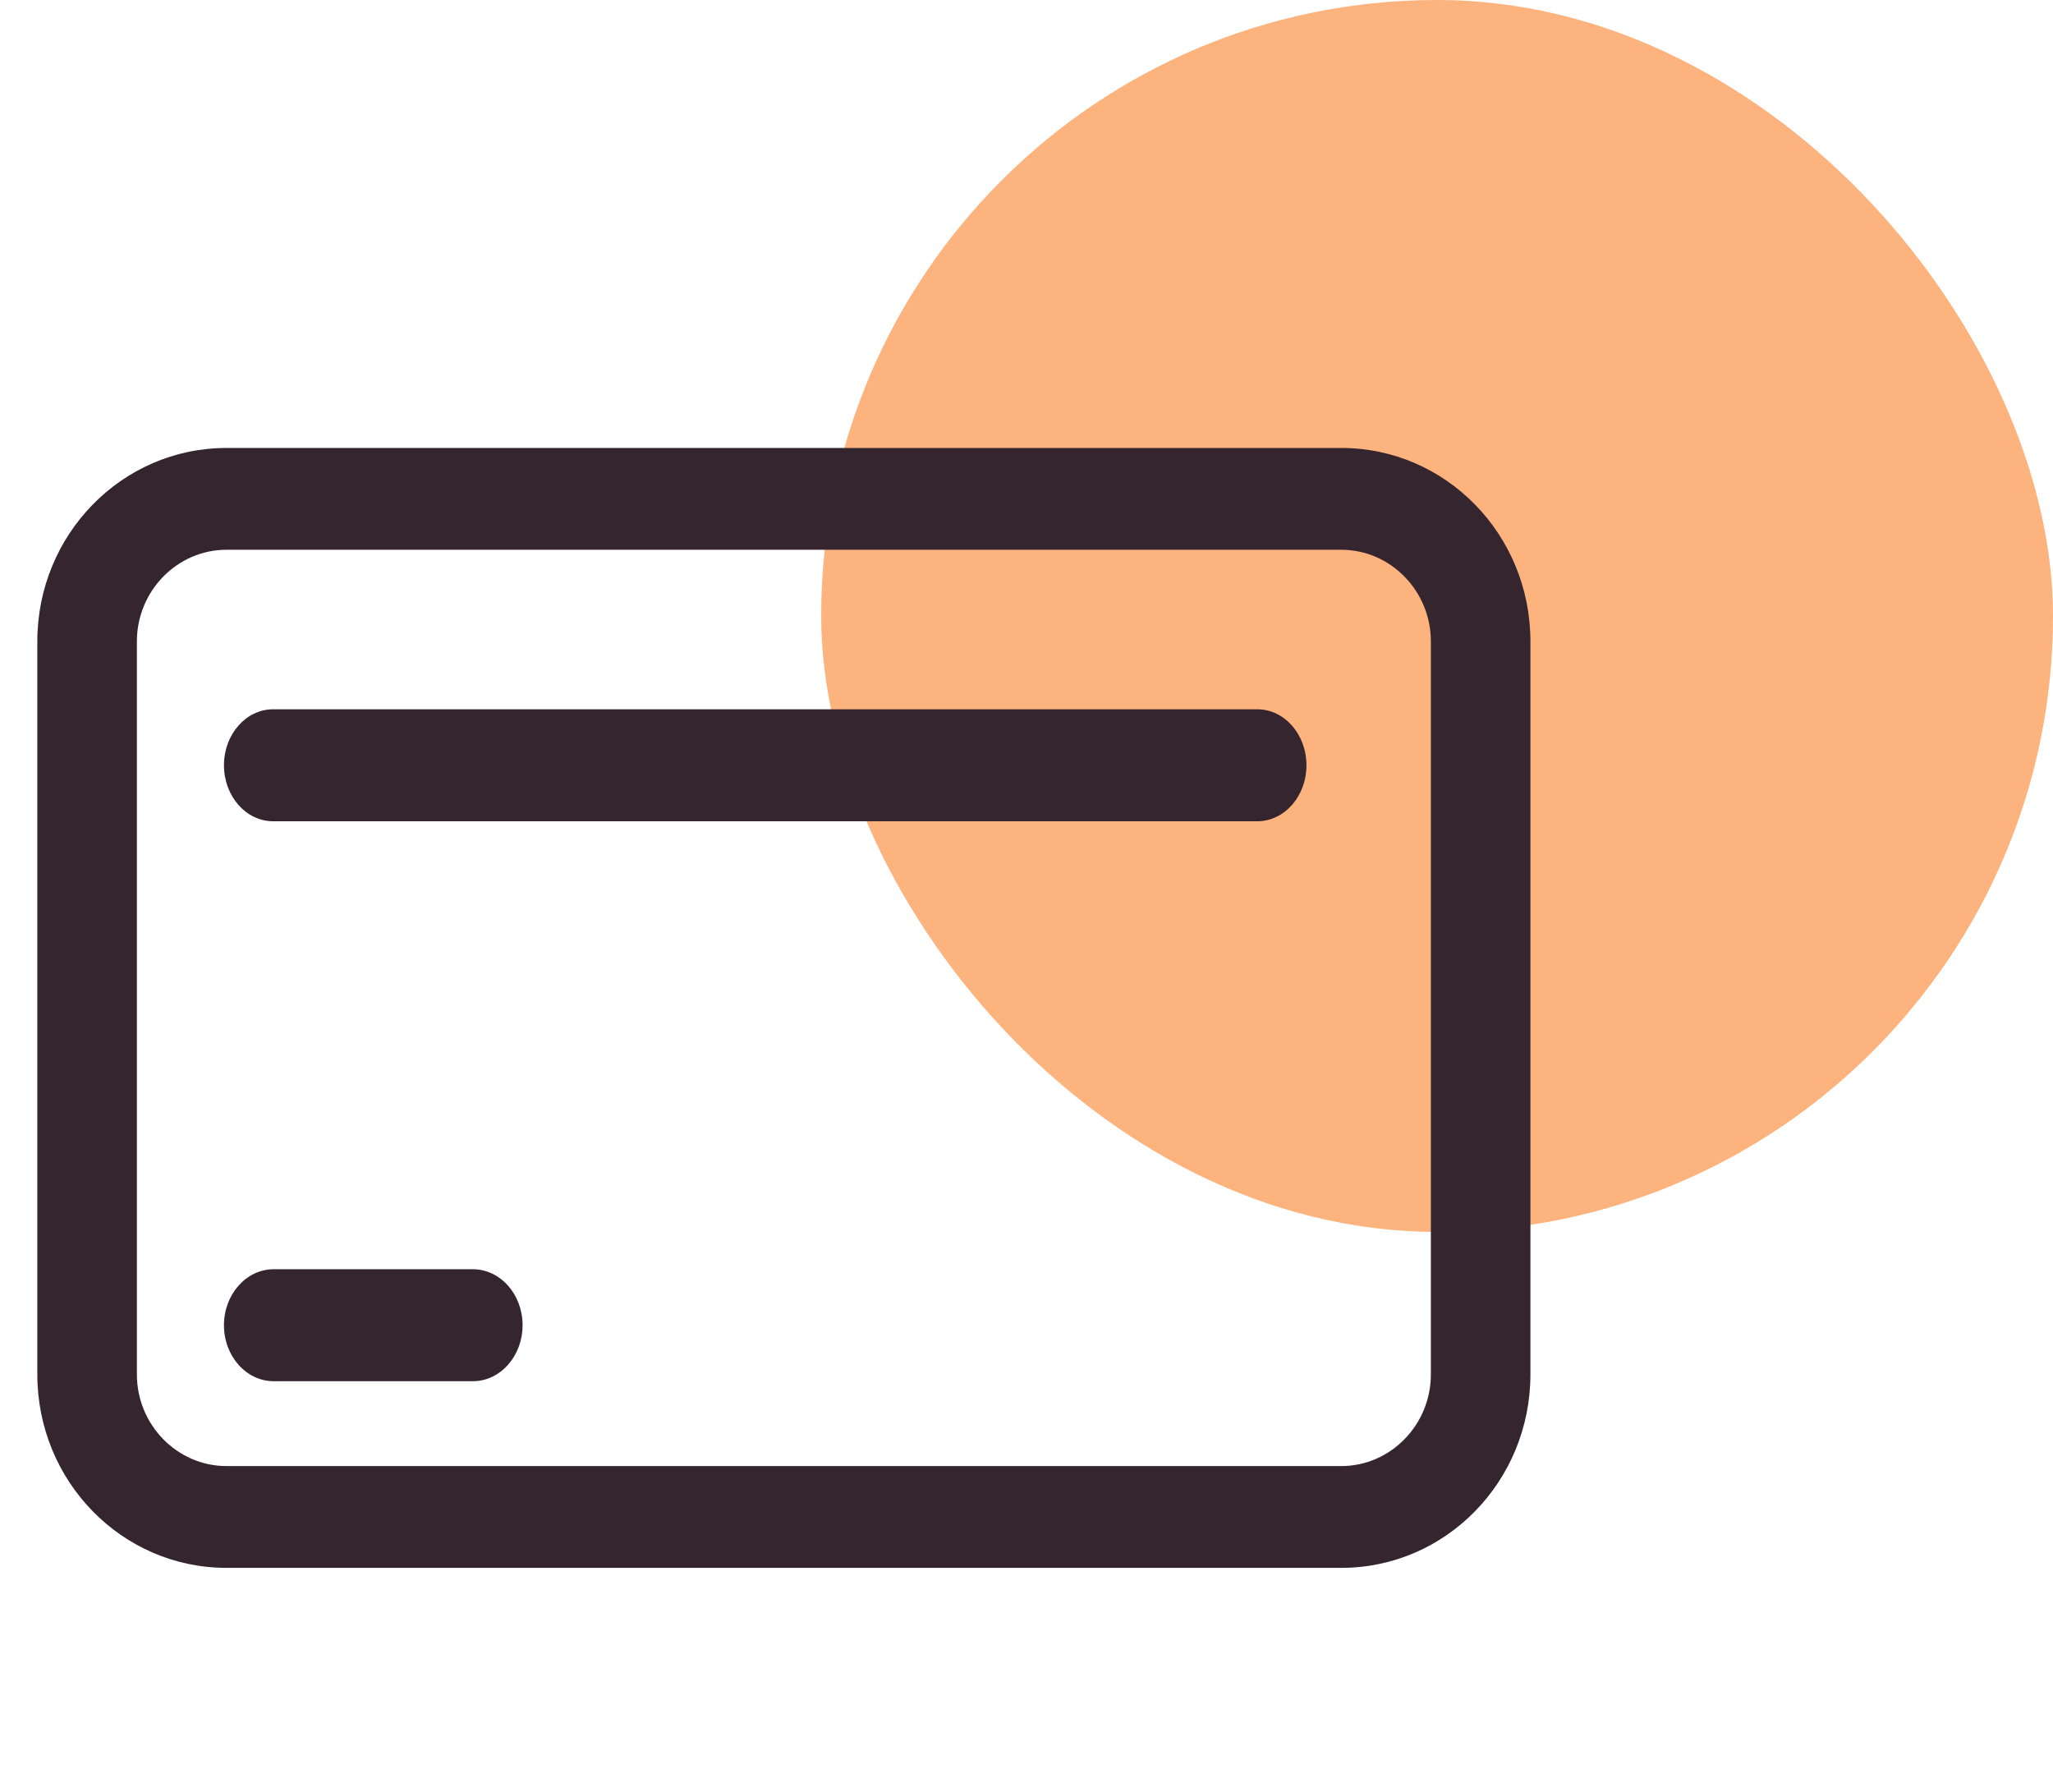 <svg width="55" height="48" viewBox="0 0 55 48" fill="none" xmlns="http://www.w3.org/2000/svg">
<rect x="22" width="33" height="33" rx="16.5" fill="#FDB37E"/>
<path d="M35.933 12H6.067C3.267 12 1 14.318 1 17.182V36.818C1 39.682 3.267 42 6.067 42H35.933C38.733 42 41 39.682 41 36.818V17.182C41 14.318 38.733 12 35.933 12V12ZM38.333 36.818C38.333 38.168 37.253 39.273 35.933 39.273H6.067C4.747 39.273 3.667 38.168 3.667 36.818V17.182C3.667 15.832 4.747 14.727 6.067 14.727H35.933C37.253 14.727 38.333 15.832 38.333 17.182V36.818Z" fill="#34252F"/>
<path d="M12.667 34H7.333C6.597 34 6 34.672 6 35.5C6 36.328 6.597 37 7.333 37H12.667C13.403 37 14 36.328 14 35.5C14 34.672 13.403 34 12.667 34Z" fill="#34252F"/>
<path d="M33.682 19H7.318C6.59 19 6 19.672 6 20.5C6 21.328 6.59 22 7.318 22H33.682C34.41 22 35 21.328 35 20.5C35 19.672 34.41 19 33.682 19Z" fill="#34252F"/>
</svg>
